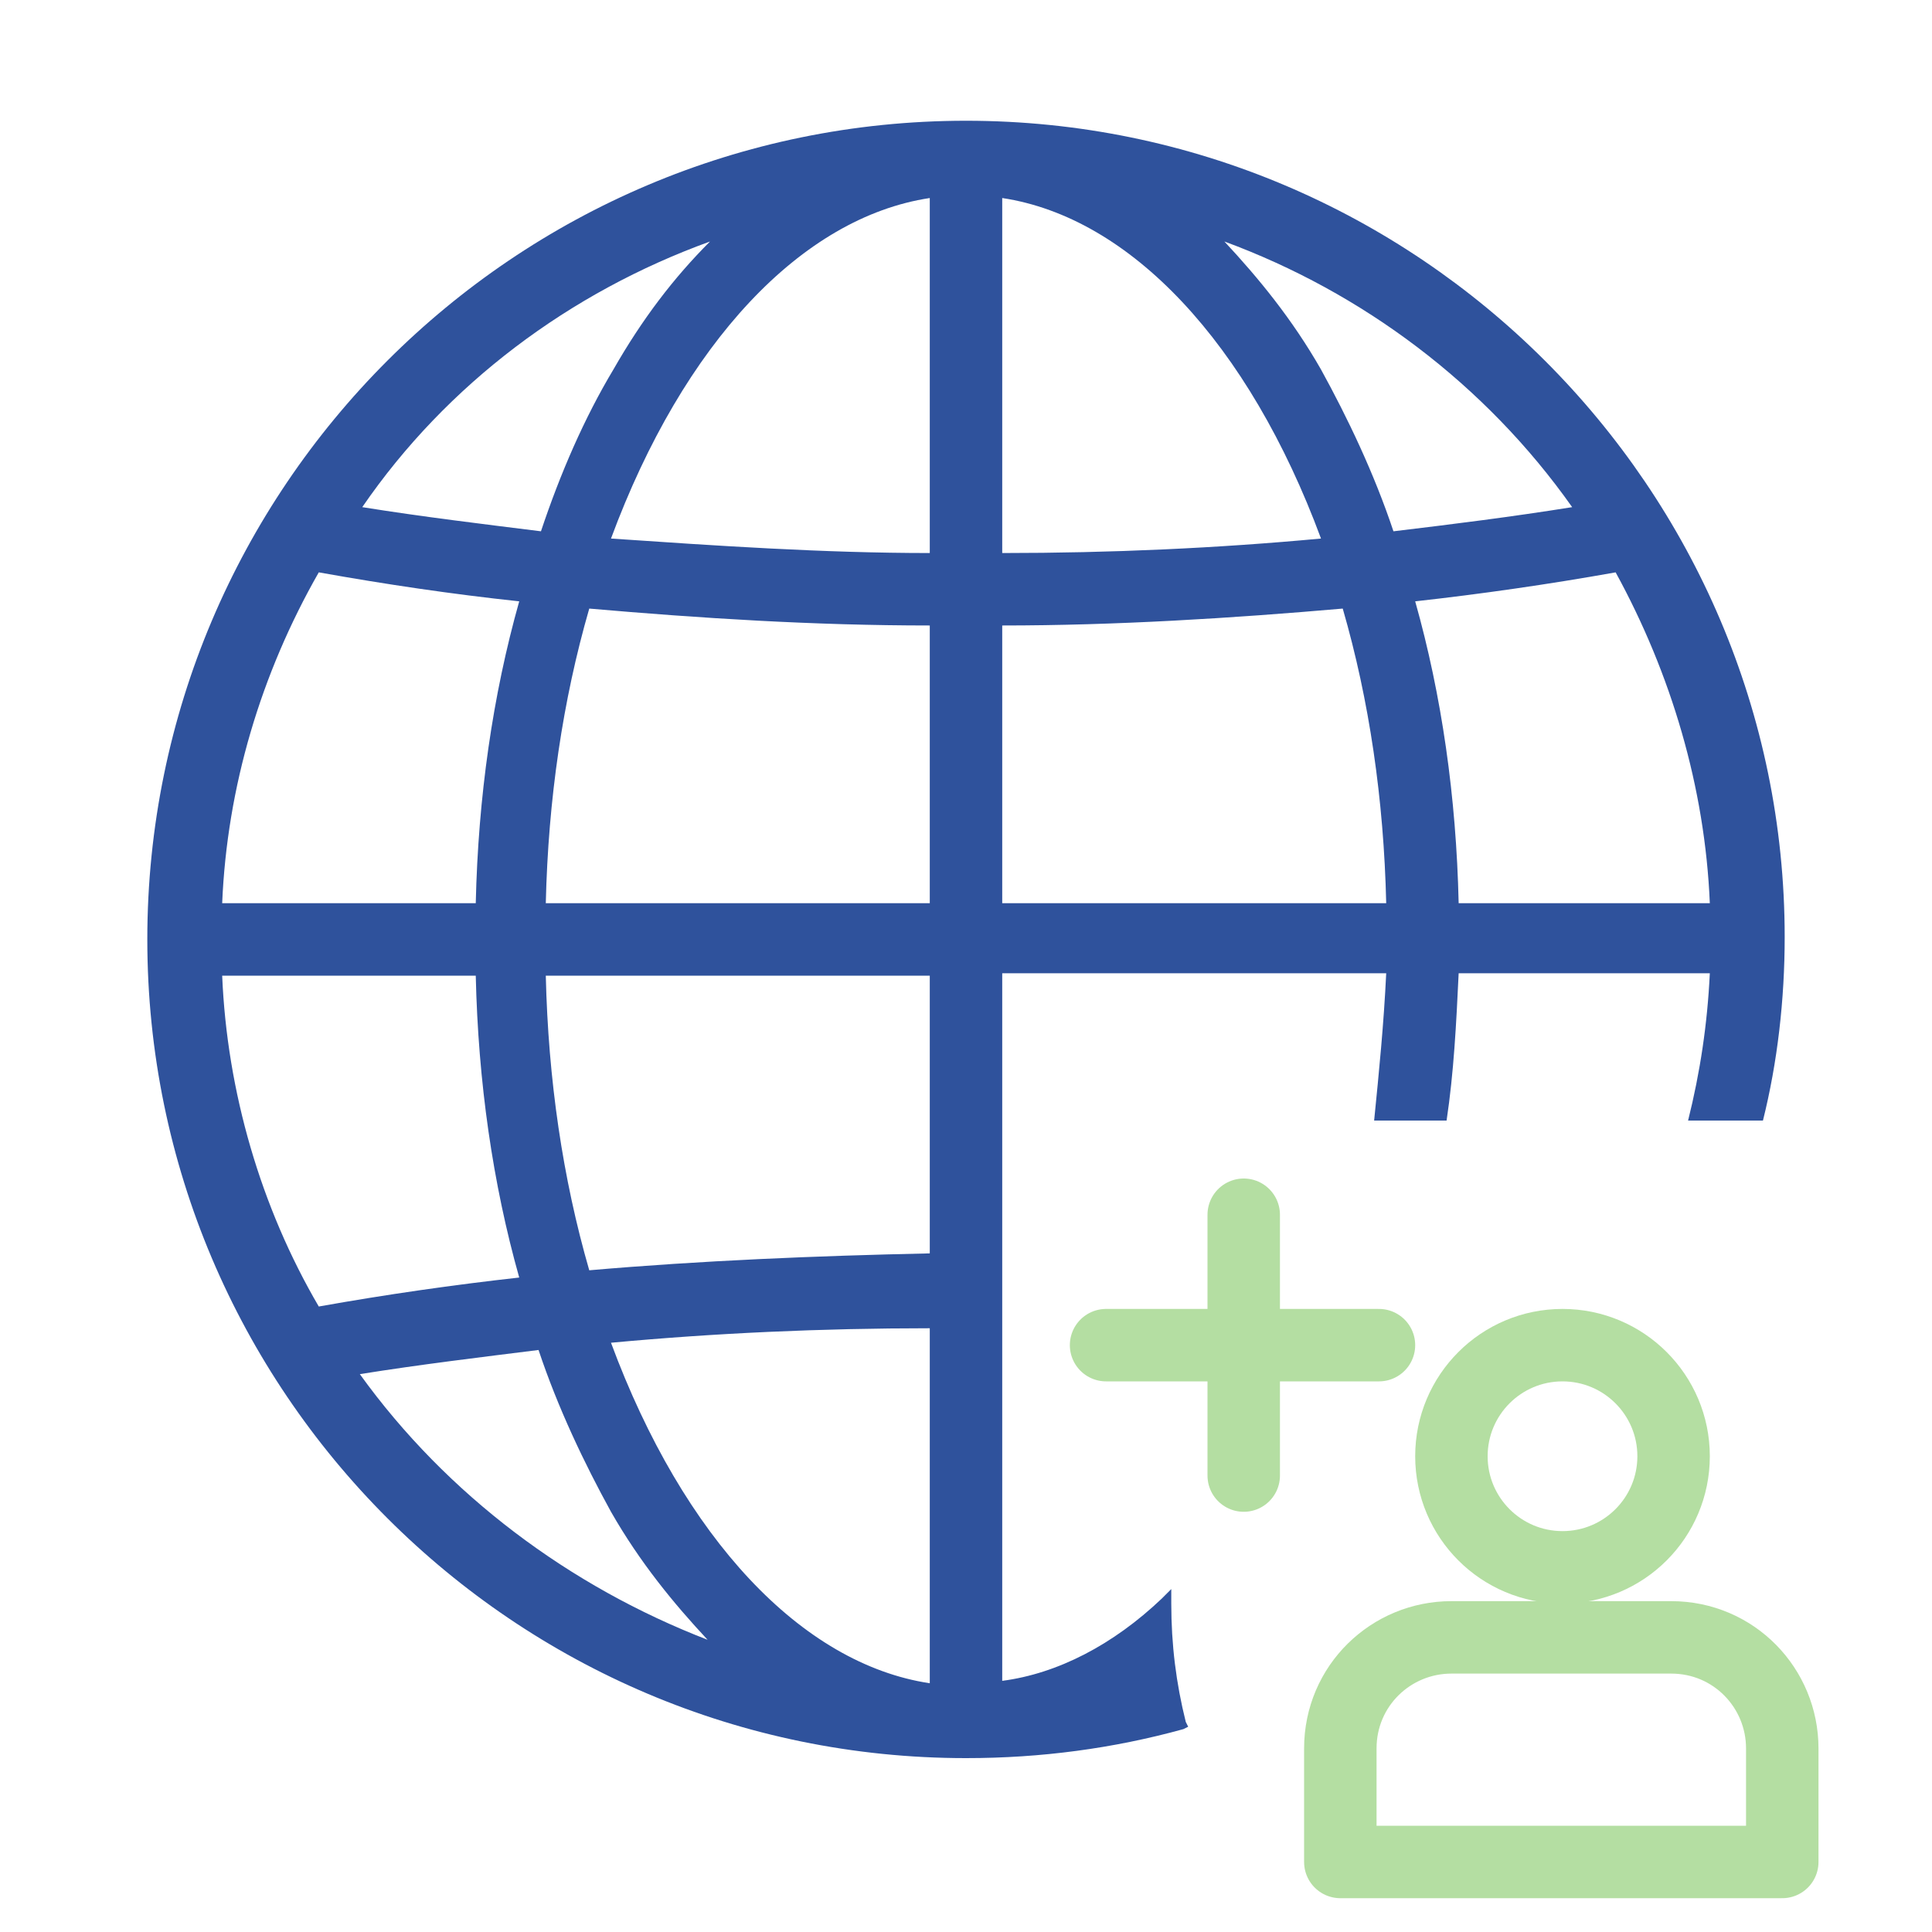 <?xml version="1.0" encoding="UTF-8"?>
<!-- Generator: Adobe Illustrator 24.0.0, SVG Export Plug-In . SVG Version: 6.00 Build 0)  -->
<svg xmlns="http://www.w3.org/2000/svg" xmlns:xlink="http://www.w3.org/1999/xlink" version="1.1" id="Layer_1" x="0px" y="0px" viewBox="0 0 80 80" style="enable-background:new 0 0 80 80;" xml:space="preserve">
<style type="text/css">
	.st0{fill:#FFFFFF;stroke:#FFFFFF;stroke-width:3.174;stroke-linecap:round;stroke-linejoin:round;stroke-miterlimit:10;}
	.st1{opacity:0.5;fill:none;stroke:#6ABD45;stroke-width:3.5;stroke-miterlimit:10;}
	.st2{fill:none;stroke:#B4DEA2;stroke-width:3;stroke-linecap:round;stroke-linejoin:round;stroke-miterlimit:10;}
	.st3{fill:none;stroke:#2F529C;stroke-width:3;stroke-linecap:round;stroke-linejoin:round;stroke-miterlimit:10;}
	.st4{fill:none;stroke:#2F529C;stroke-width:3.5;stroke-linecap:round;stroke-linejoin:round;stroke-miterlimit:10;}
	.st5{opacity:0.5;fill:none;stroke:#73C391;stroke-width:3.5;stroke-linecap:round;stroke-linejoin:round;stroke-miterlimit:10;}
	.st6{fill:none;stroke:#2F529C;stroke-width:3.226;stroke-linecap:round;stroke-linejoin:round;stroke-miterlimit:10;}
	.st7{fill:#2F529C;}
	.st8{fill:#B4DEA2;}
	.st9{fill:none;}
	.st10{fill:#FFFFFF;}
	.st11{clip-path:url(#SVGID_2_);fill:#B4DEA2;}
	.st12{fill:#8FCD73;}
	.st13{fill:#2F529C;stroke:#2F529C;stroke-width:0.5;stroke-miterlimit:10;}
	.st14{fill:none;stroke:#2F529C;stroke-width:3;stroke-linecap:square;stroke-miterlimit:10;}
	.st15{fill:none;stroke:#2F529C;stroke-width:3.028;stroke-linecap:round;stroke-linejoin:round;stroke-miterlimit:10;}
</style>
<circle class="st2" cx="64.7" cy="60.3" r="4.6"></circle>
<path class="st2" d="M73.8,77.1v-4.7c0-2.5-2-4.6-4.6-4.6h-9.1c-2.5,0-4.6,2-4.6,4.6v4.7H73.8z"></path>
<line class="st2" x1="51.5" y1="50.3" x2="51.5" y2="61.1"></line>
<line class="st2" x1="45.8" y1="55.7" x2="57.1" y2="55.7"></line>
<path class="st7" d="M48.5,66.4L48.5,66.4v-0.6l-0.4,0.4c-2,1.9-4.3,3.1-6.6,3.4v-11v-3.8v-3v-1.6v-9.9h15.9  c-0.1,2.1-0.3,4.1-0.5,6.1h3c0.3-2,0.4-4,0.5-6.1h10.4c-0.1,2.1-0.4,4.1-0.9,6.1H73c0.6-2.4,0.9-5,0.9-7.6C73.9,20.2,58.7,5,40,5  C21.3,5,6.1,20.2,6.1,38.9c0,18.7,15.2,33.9,33.9,33.9c3.1,0,6.1-0.4,9-1.2l0.2-0.1l-0.1-0.2C48.7,69.7,48.5,68.1,48.5,66.4z   M70.8,37.4H60.4c-0.1-4.4-0.7-8.6-1.8-12.5c2.7-0.3,5.5-0.7,8.3-1.2C69.2,27.9,70.6,32.6,70.8,37.4z M65.1,21  c-2.5,0.4-4.9,0.7-7.4,1c-0.8-2.4-1.9-4.7-3-6.7c-1.2-2.1-2.6-3.8-4-5.3C56.4,12.1,61.5,15.9,65.1,21z M41.5,8.2  c5.3,0.8,10.2,6,13.2,14.1c-4.3,0.4-8.7,0.6-13.2,0.6V8.2z M41.5,25.9c4.7,0,9.5-0.3,14.1-0.7c1.1,3.8,1.7,7.9,1.8,12.2H41.5V25.9z   M29.4,10c-1.5,1.5-2.8,3.2-4,5.3c-1.2,2-2.2,4.3-3,6.7c-2.4-0.3-4.9-0.6-7.4-1C18.5,15.9,23.6,12.1,29.4,10z M13.2,23.7  c2.8,0.5,5.5,0.9,8.3,1.2c-1.1,3.9-1.7,8.1-1.8,12.5H9.2C9.4,32.6,10.8,27.9,13.2,23.7z M9.2,40.4h10.5c0.1,4.4,0.7,8.6,1.8,12.5  c-2.7,0.3-5.5,0.7-8.3,1.2C10.8,50,9.4,45.2,9.2,40.4z M14.9,56.9c2.5-0.4,5-0.7,7.4-1c0.8,2.4,1.9,4.7,3,6.7c1.2,2.1,2.6,3.8,4,5.3  C23.6,65.7,18.5,61.9,14.9,56.9z M38.5,69.7c-5.3-0.8-10.2-6-13.2-14.1c4.3-0.4,8.7-0.6,13.2-0.6V69.7z M24.4,52.6  c-1.1-3.8-1.7-7.9-1.8-12.2h15.9l0,11.5C33.8,52,29,52.2,24.4,52.6z M38.5,37.4H22.6c0.1-4.3,0.7-8.4,1.8-12.2  c4.6,0.4,9.3,0.7,14.1,0.7V37.4z M38.5,22.9c-4.4,0-8.8-0.3-13.2-0.6C28.3,14.2,33.2,9,38.5,8.2V22.9z"></path>
</svg>
